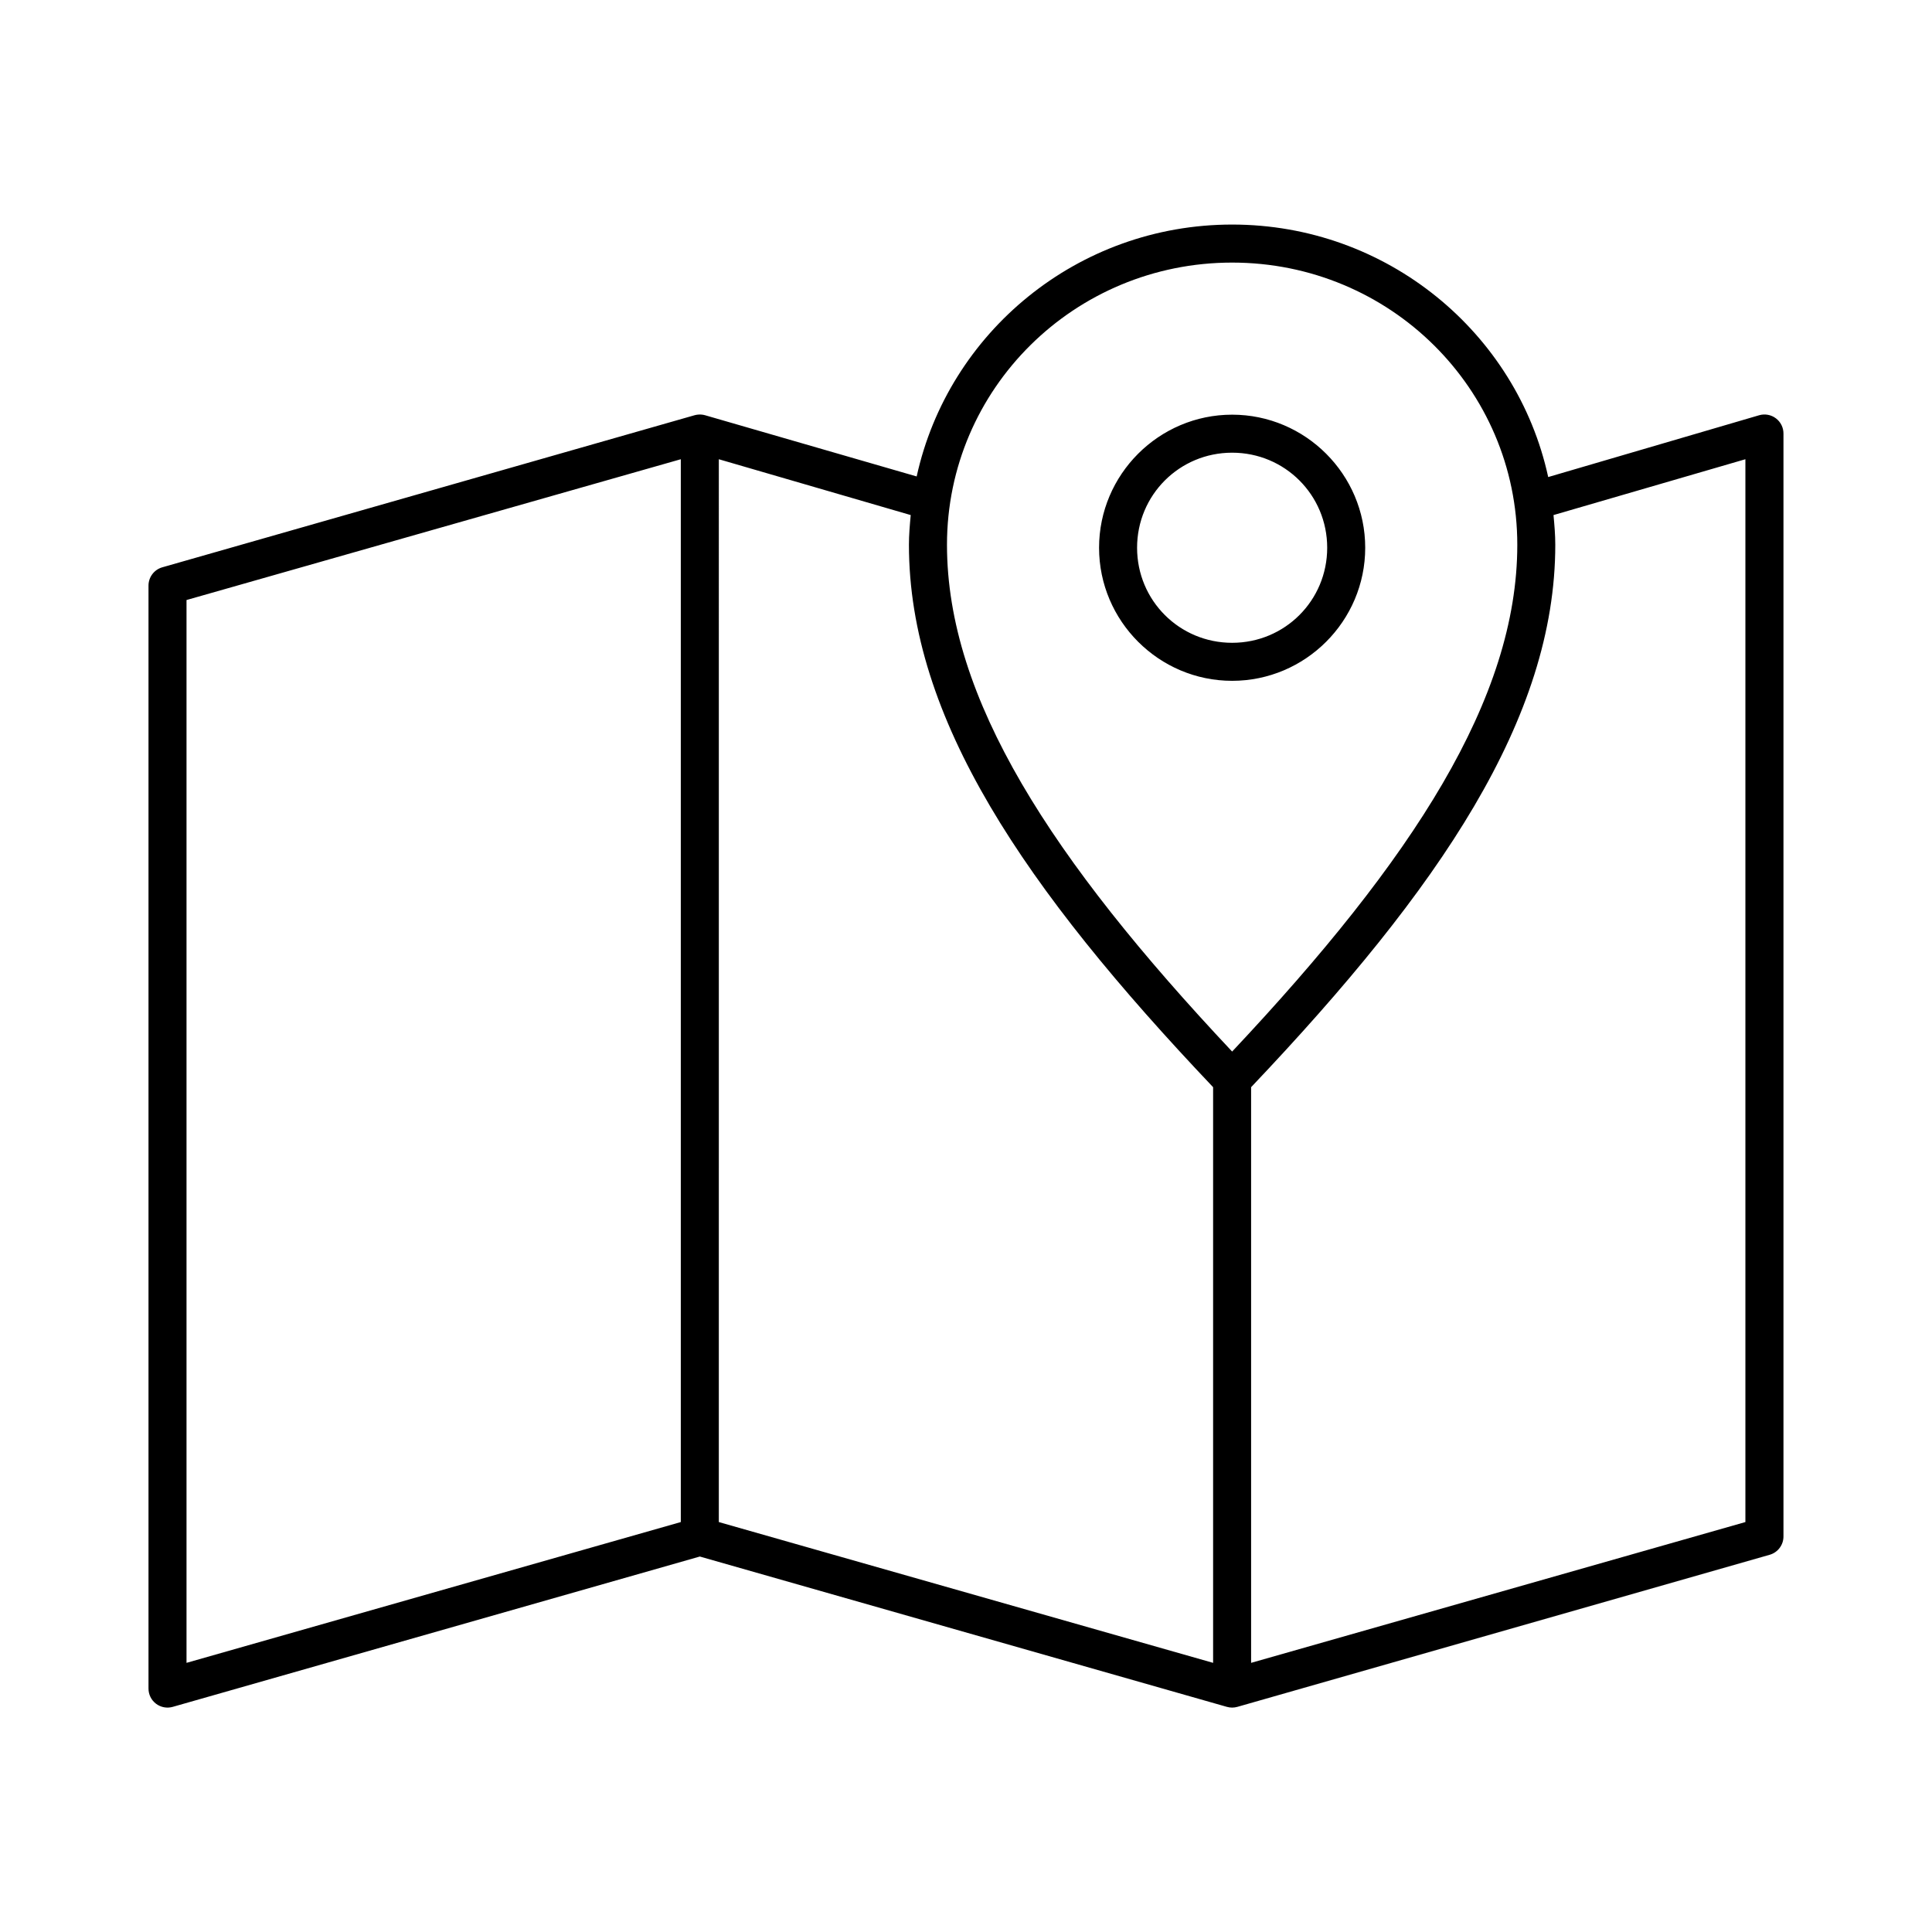 <?xml version="1.0" encoding="UTF-8"?>
<!-- Uploaded to: SVG Repo, www.svgrepo.com, Generator: SVG Repo Mixer Tools -->
<svg fill="#000000" width="800px" height="800px" version="1.1" viewBox="144 144 512 512" xmlns="http://www.w3.org/2000/svg">
 <path d="m470.53 203.51c-40.961 0-75.219 28.598-83.602 66.754l-56.047-16.215c-0.664-0.191-1.363-0.246-2.047-0.156-0.266 0.031-0.531 0.082-0.789 0.156l-141.07 40.305c-2.16 0.633-3.641 2.629-3.621 4.883v292.21c-0.012 1.598 0.727 3.102 2 4.066 1.273 0.961 2.926 1.262 4.457 0.816l139.65-39.832 139.65 39.832c0.926 0.27 1.91 0.27 2.836 0l141.07-40.305c2.164-0.637 3.641-2.629 3.621-4.883v-292.21c0.016-1.598-0.727-3.106-2-4.066-1.273-0.961-2.926-1.266-4.457-0.816l-55.891 16.375c-8.309-38.254-42.727-66.914-83.758-66.914zm0 10.078c41.824 0 75.57 33.461 75.57 74.785 0 40.676-27.602 83.293-75.57 134.3-47.969-51.004-75.57-93.621-75.57-134.3 0-41.324 33.746-74.785 75.57-74.785zm0 40.305c-19.418 0-35.266 15.848-35.266 35.266 0 19.418 15.848 35.266 35.266 35.266s35.266-15.848 35.266-35.266c0-19.418-15.848-35.266-35.266-35.266zm0 10.074c13.973 0 25.191 11.219 25.191 25.191s-11.219 25.191-25.191 25.191-25.191-11.219-25.191-25.191 11.219-25.191 25.191-25.191zm-146.11 1.734v281.66l-130.99 37.312v-281.66zm10.078 0 50.852 14.797c-0.242 2.602-0.473 5.211-0.473 7.875 0 45.891 30.469 90.922 80.609 143.74v152.56l-130.99-37.312zm272.05 0v281.66l-130.99 37.312v-152.56c50.145-52.82 80.609-97.852 80.609-143.74 0-2.664-0.23-5.273-0.473-7.875z"/>
</svg>